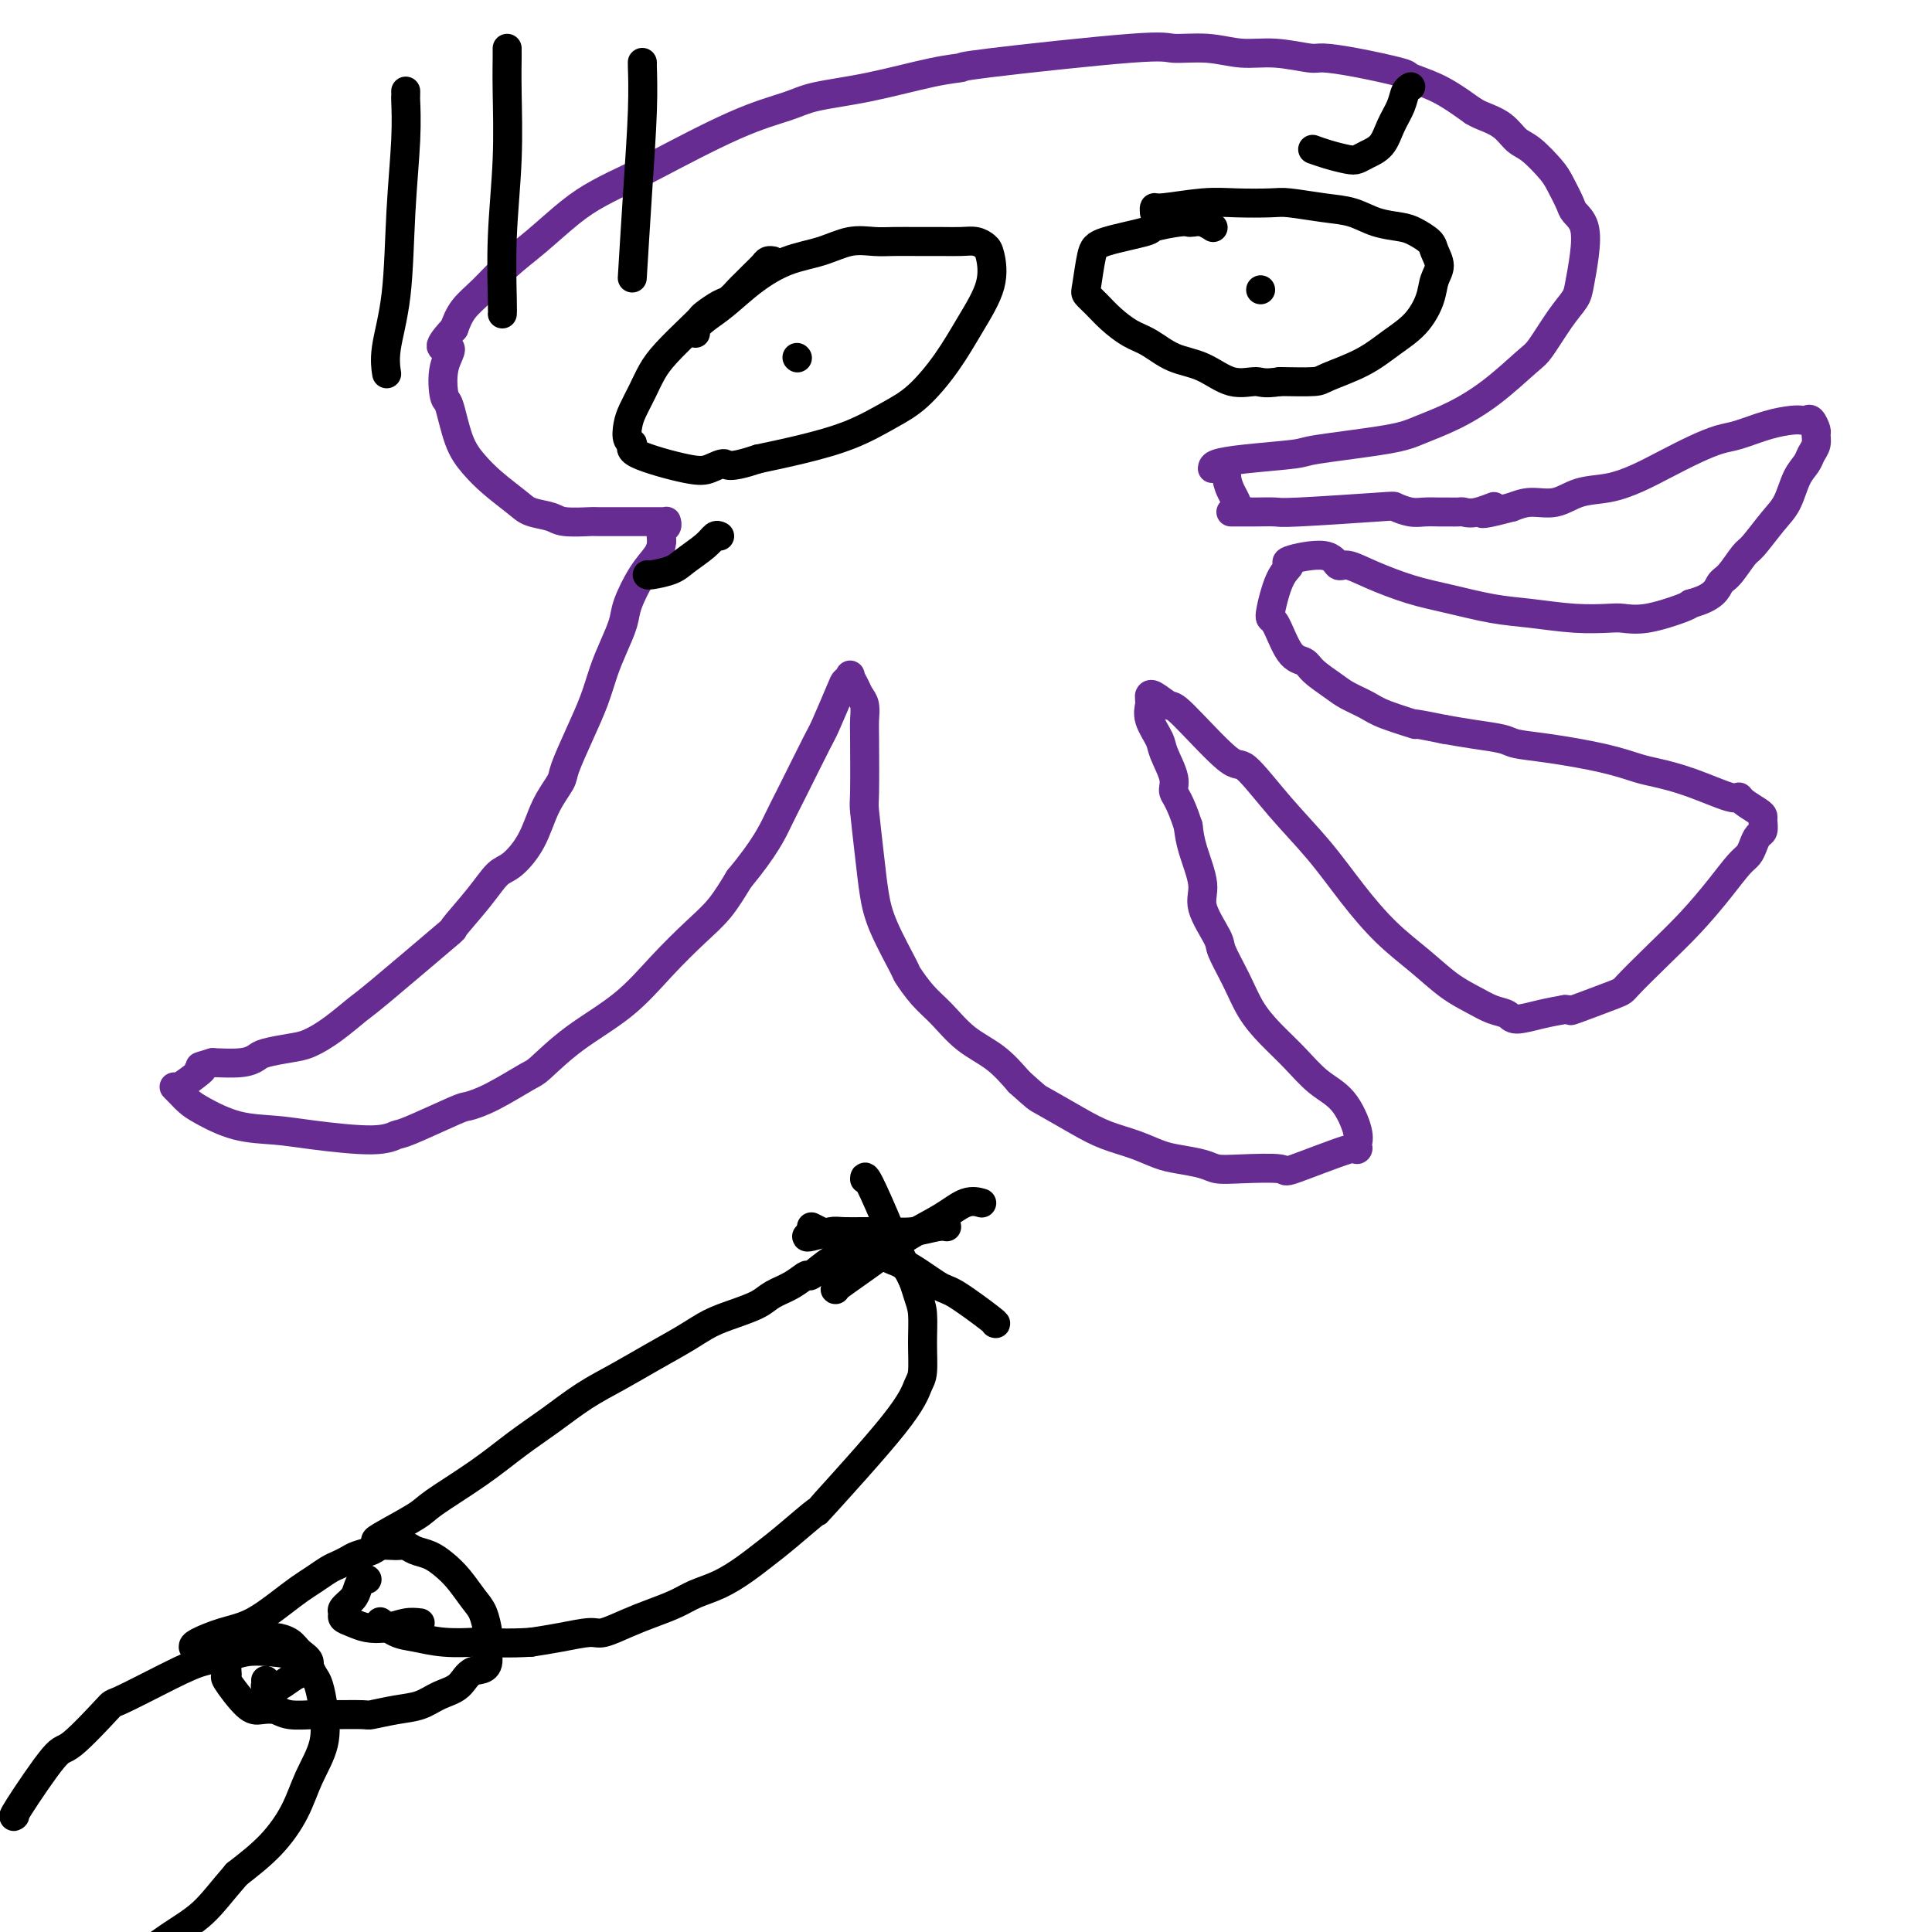 <svg viewBox='0 0 400 400' version='1.1' xmlns='http://www.w3.org/2000/svg' xmlns:xlink='http://www.w3.org/1999/xlink'><g fill='none' stroke='#672C91' stroke-width='6' stroke-linecap='round' stroke-linejoin='round'><path d='M251,97c0.033,-0.335 0.066,-0.670 1,-1c0.934,-0.330 2.768,-0.654 6,-1c3.232,-0.346 7.863,-0.713 10,-1c2.137,-0.287 1.780,-0.493 5,-1c3.220,-0.507 10.018,-1.316 14,-2c3.982,-0.684 5.148,-1.243 7,-2c1.852,-0.757 4.389,-1.710 7,-3c2.611,-1.290 5.295,-2.915 8,-5c2.705,-2.085 5.432,-4.628 7,-6c1.568,-1.372 1.979,-1.572 3,-3c1.021,-1.428 2.654,-4.083 4,-6c1.346,-1.917 2.406,-3.094 3,-4c0.594,-0.906 0.721,-1.539 1,-3c0.279,-1.461 0.709,-3.749 1,-6c0.291,-2.251 0.442,-4.463 0,-6c-0.442,-1.537 -1.476,-2.397 -2,-3c-0.524,-0.603 -0.538,-0.947 -1,-2c-0.462,-1.053 -1.371,-2.813 -2,-4c-0.629,-1.187 -0.977,-1.799 -2,-3c-1.023,-1.201 -2.722,-2.990 -4,-4c-1.278,-1.010 -2.136,-1.240 -3,-2c-0.864,-0.760 -1.732,-2.051 -3,-3c-1.268,-0.949 -2.934,-1.557 -4,-2c-1.066,-0.443 -1.533,-0.722 -2,-1'/><path d='M305,23c-3.985,-2.876 -5.947,-4.067 -8,-5c-2.053,-0.933 -4.198,-1.608 -5,-2c-0.802,-0.392 -0.260,-0.501 -2,-1c-1.740,-0.499 -5.762,-1.386 -9,-2c-3.238,-0.614 -5.693,-0.953 -7,-1c-1.307,-0.047 -1.468,0.198 -3,0c-1.532,-0.198 -4.437,-0.841 -7,-1c-2.563,-0.159 -4.783,0.164 -7,0c-2.217,-0.164 -4.429,-0.815 -7,-1c-2.571,-0.185 -5.500,0.095 -7,0c-1.500,-0.095 -1.572,-0.566 -9,0c-7.428,0.566 -22.213,2.168 -29,3c-6.787,0.832 -5.578,0.894 -6,1c-0.422,0.106 -2.476,0.257 -6,1c-3.524,0.743 -8.519,2.080 -13,3c-4.481,0.920 -8.447,1.425 -11,2c-2.553,0.575 -3.693,1.220 -6,2c-2.307,0.780 -5.780,1.693 -11,4c-5.220,2.307 -12.187,6.006 -16,8c-3.813,1.994 -4.472,2.282 -6,3c-1.528,0.718 -3.923,1.864 -6,3c-2.077,1.136 -3.834,2.260 -6,4c-2.166,1.740 -4.741,4.096 -7,6c-2.259,1.904 -4.204,3.356 -6,5c-1.796,1.644 -3.445,3.481 -5,5c-1.555,1.519 -3.016,2.720 -4,4c-0.984,1.280 -1.492,2.640 -2,4'/><path d='M94,68c-4.810,5.091 -1.833,3.817 -1,4c0.833,0.183 -0.476,1.823 -1,4c-0.524,2.177 -0.263,4.892 0,6c0.263,1.108 0.528,0.608 1,2c0.472,1.392 1.150,4.677 2,7c0.850,2.323 1.873,3.683 3,5c1.127,1.317 2.357,2.591 4,4c1.643,1.409 3.699,2.952 5,4c1.301,1.048 1.848,1.601 3,2c1.152,0.399 2.909,0.643 4,1c1.091,0.357 1.516,0.828 3,1c1.484,0.172 4.026,0.046 5,0c0.974,-0.046 0.379,-0.012 2,0c1.621,0.012 5.457,0.003 7,0c1.543,-0.003 0.795,-0.001 1,0c0.205,0.001 1.365,0.000 2,0c0.635,-0.000 0.744,-0.000 1,0c0.256,0.000 0.657,0.000 1,0c0.343,-0.000 0.628,-0.001 1,0c0.372,0.001 0.833,0.003 1,0c0.167,-0.003 0.041,-0.013 0,0c-0.041,0.013 0.003,0.048 0,0c-0.003,-0.048 -0.052,-0.178 0,0c0.052,0.178 0.206,0.663 0,1c-0.206,0.337 -0.773,0.525 -1,1c-0.227,0.475 -0.113,1.238 0,2'/><path d='M137,112c-0.091,1.140 -0.317,1.991 -1,3c-0.683,1.009 -1.821,2.176 -3,4c-1.179,1.824 -2.398,4.306 -3,6c-0.602,1.694 -0.586,2.599 -1,4c-0.414,1.401 -1.256,3.296 -2,5c-0.744,1.704 -1.388,3.217 -2,5c-0.612,1.783 -1.192,3.836 -2,6c-0.808,2.164 -1.842,4.440 -3,7c-1.158,2.560 -2.438,5.404 -3,7c-0.562,1.596 -0.404,1.945 -1,3c-0.596,1.055 -1.945,2.817 -3,5c-1.055,2.183 -1.816,4.787 -3,7c-1.184,2.213 -2.792,4.037 -4,5c-1.208,0.963 -2.015,1.067 -3,2c-0.985,0.933 -2.148,2.695 -4,5c-1.852,2.305 -4.391,5.152 -5,6c-0.609,0.848 0.714,-0.302 -2,2c-2.714,2.302 -9.466,8.056 -13,11c-3.534,2.944 -3.850,3.079 -5,4c-1.150,0.921 -3.133,2.628 -5,4c-1.867,1.372 -3.617,2.410 -5,3c-1.383,0.590 -2.398,0.733 -4,1c-1.602,0.267 -3.790,0.659 -5,1c-1.210,0.341 -1.441,0.630 -2,1c-0.559,0.370 -1.445,0.820 -3,1c-1.555,0.180 -3.777,0.090 -6,0'/><path d='M44,220c-4.243,1.221 -2.350,0.774 -2,1c0.350,0.226 -0.843,1.125 -2,2c-1.157,0.875 -2.280,1.728 -3,2c-0.720,0.272 -1.039,-0.036 -1,0c0.039,0.036 0.434,0.415 1,1c0.566,0.585 1.302,1.375 2,2c0.698,0.625 1.358,1.086 3,2c1.642,0.914 4.265,2.279 7,3c2.735,0.721 5.583,0.796 8,1c2.417,0.204 4.403,0.538 8,1c3.597,0.462 8.807,1.053 12,1c3.193,-0.053 4.370,-0.750 5,-1c0.630,-0.250 0.711,-0.053 3,-1c2.289,-0.947 6.784,-3.037 9,-4c2.216,-0.963 2.153,-0.797 3,-1c0.847,-0.203 2.605,-0.774 5,-2c2.395,-1.226 5.429,-3.105 7,-4c1.571,-0.895 1.679,-0.805 3,-2c1.321,-1.195 3.854,-3.676 7,-6c3.146,-2.324 6.904,-4.493 10,-7c3.096,-2.507 5.531,-5.352 8,-8c2.469,-2.648 4.972,-5.097 7,-7c2.028,-1.903 3.579,-3.258 5,-5c1.421,-1.742 2.710,-3.871 4,-6'/><path d='M153,182c5.419,-6.529 6.965,-9.851 8,-12c1.035,-2.149 1.558,-3.125 3,-6c1.442,-2.875 3.802,-7.649 5,-10c1.198,-2.351 1.234,-2.278 2,-4c0.766,-1.722 2.261,-5.240 3,-7c0.739,-1.760 0.723,-1.761 1,-2c0.277,-0.239 0.849,-0.714 1,-1c0.151,-0.286 -0.117,-0.382 0,0c0.117,0.382 0.620,1.242 1,2c0.380,0.758 0.638,1.416 1,2c0.362,0.584 0.828,1.095 1,2c0.172,0.905 0.049,2.203 0,3c-0.049,0.797 -0.024,1.093 0,4c0.024,2.907 0.049,8.426 0,11c-0.049,2.574 -0.170,2.203 0,4c0.170,1.797 0.632,5.760 1,9c0.368,3.240 0.643,5.756 1,8c0.357,2.244 0.797,4.216 2,7c1.203,2.784 3.170,6.380 4,8c0.830,1.620 0.524,1.265 1,2c0.476,0.735 1.732,2.562 3,4c1.268,1.438 2.546,2.489 4,4c1.454,1.511 3.084,3.484 5,5c1.916,1.516 4.119,2.576 6,4c1.881,1.424 3.441,3.212 5,5'/><path d='M211,224c3.878,3.490 3.573,3.215 5,4c1.427,0.785 4.585,2.630 7,4c2.415,1.370 4.085,2.265 6,3c1.915,0.735 4.073,1.311 6,2c1.927,0.689 3.623,1.491 5,2c1.377,0.509 2.434,0.724 4,1c1.566,0.276 3.642,0.614 5,1c1.358,0.386 1.997,0.820 3,1c1.003,0.180 2.370,0.105 5,0c2.630,-0.105 6.522,-0.241 8,0c1.478,0.241 0.542,0.857 3,0c2.458,-0.857 8.312,-3.188 11,-4c2.688,-0.812 2.212,-0.106 2,0c-0.212,0.106 -0.159,-0.389 0,-1c0.159,-0.611 0.423,-1.338 0,-3c-0.423,-1.662 -1.534,-4.260 -3,-6c-1.466,-1.740 -3.287,-2.623 -5,-4c-1.713,-1.377 -3.318,-3.248 -5,-5c-1.682,-1.752 -3.442,-3.386 -5,-5c-1.558,-1.614 -2.912,-3.208 -4,-5c-1.088,-1.792 -1.908,-3.782 -3,-6c-1.092,-2.218 -2.457,-4.665 -3,-6c-0.543,-1.335 -0.264,-1.556 -1,-3c-0.736,-1.444 -2.486,-4.109 -3,-6c-0.514,-1.891 0.208,-3.009 0,-5c-0.208,-1.991 -1.345,-4.855 -2,-7c-0.655,-2.145 -0.827,-3.573 -1,-5'/><path d='M246,171c-1.793,-5.498 -2.775,-6.242 -3,-7c-0.225,-0.758 0.308,-1.530 0,-3c-0.308,-1.470 -1.455,-3.636 -2,-5c-0.545,-1.364 -0.486,-1.924 -1,-3c-0.514,-1.076 -1.602,-2.667 -2,-4c-0.398,-1.333 -0.107,-2.409 0,-3c0.107,-0.591 0.030,-0.696 0,-1c-0.030,-0.304 -0.011,-0.805 0,-1c0.011,-0.195 0.016,-0.082 0,0c-0.016,0.082 -0.054,0.132 0,0c0.054,-0.132 0.199,-0.448 1,0c0.801,0.448 2.259,1.660 3,2c0.741,0.340 0.766,-0.191 3,2c2.234,2.191 6.679,7.104 9,9c2.321,1.896 2.520,0.774 4,2c1.480,1.226 4.243,4.798 7,8c2.757,3.202 5.510,6.033 8,9c2.490,2.967 4.717,6.069 7,9c2.283,2.931 4.620,5.692 7,8c2.380,2.308 4.802,4.162 7,6c2.198,1.838 4.172,3.660 6,5c1.828,1.340 3.510,2.198 5,3c1.490,0.802 2.789,1.546 4,2c1.211,0.454 2.335,0.616 3,1c0.665,0.384 0.871,0.988 2,1c1.129,0.012 3.180,-0.568 5,-1c1.820,-0.432 3.410,-0.716 5,-1'/><path d='M324,209c1.853,0.015 0.486,0.551 2,0c1.514,-0.551 5.910,-2.190 8,-3c2.090,-0.810 1.876,-0.791 3,-2c1.124,-1.209 3.586,-3.647 6,-6c2.414,-2.353 4.779,-4.622 7,-7c2.221,-2.378 4.297,-4.865 6,-7c1.703,-2.135 3.035,-3.919 4,-5c0.965,-1.081 1.565,-1.459 2,-2c0.435,-0.541 0.705,-1.244 1,-2c0.295,-0.756 0.614,-1.564 1,-2c0.386,-0.436 0.839,-0.502 1,-1c0.161,-0.498 0.029,-1.430 0,-2c-0.029,-0.570 0.044,-0.777 0,-1c-0.044,-0.223 -0.204,-0.462 -1,-1c-0.796,-0.538 -2.229,-1.377 -3,-2c-0.771,-0.623 -0.879,-1.031 -1,-1c-0.121,0.031 -0.256,0.500 -2,0c-1.744,-0.500 -5.097,-1.969 -8,-3c-2.903,-1.031 -5.355,-1.624 -7,-2c-1.645,-0.376 -2.482,-0.534 -4,-1c-1.518,-0.466 -3.717,-1.238 -7,-2c-3.283,-0.762 -7.650,-1.514 -11,-2c-3.350,-0.486 -5.681,-0.708 -7,-1c-1.319,-0.292 -1.624,-0.656 -3,-1c-1.376,-0.344 -3.822,-0.670 -6,-1c-2.178,-0.330 -4.089,-0.665 -6,-1'/><path d='M299,151c-8.935,-1.832 -5.771,-0.913 -6,-1c-0.229,-0.087 -3.851,-1.182 -6,-2c-2.149,-0.818 -2.826,-1.361 -4,-2c-1.174,-0.639 -2.845,-1.374 -4,-2c-1.155,-0.626 -1.794,-1.143 -3,-2c-1.206,-0.857 -2.980,-2.055 -4,-3c-1.020,-0.945 -1.288,-1.636 -2,-2c-0.712,-0.364 -1.870,-0.402 -3,-2c-1.130,-1.598 -2.232,-4.756 -3,-6c-0.768,-1.244 -1.201,-0.574 -1,-2c0.201,-1.426 1.037,-4.949 2,-7c0.963,-2.051 2.052,-2.632 2,-3c-0.052,-0.368 -1.245,-0.525 0,-1c1.245,-0.475 4.928,-1.270 7,-1c2.072,0.270 2.532,1.605 3,2c0.468,0.395 0.944,-0.150 2,0c1.056,0.150 2.690,0.996 5,2c2.310,1.004 5.294,2.168 8,3c2.706,0.832 5.134,1.333 8,2c2.866,0.667 6.170,1.499 9,2c2.830,0.501 5.187,0.672 8,1c2.813,0.328 6.081,0.813 9,1c2.919,0.187 5.489,0.075 7,0c1.511,-0.075 1.962,-0.113 3,0c1.038,0.113 2.664,0.377 5,0c2.336,-0.377 5.382,-1.393 7,-2c1.618,-0.607 1.809,-0.803 2,-1'/><path d='M350,125c4.994,-1.310 5.480,-3.085 6,-4c0.520,-0.915 1.073,-0.970 2,-2c0.927,-1.030 2.226,-3.035 3,-4c0.774,-0.965 1.023,-0.892 2,-2c0.977,-1.108 2.681,-3.399 4,-5c1.319,-1.601 2.252,-2.512 3,-4c0.748,-1.488 1.310,-3.555 2,-5c0.690,-1.445 1.506,-2.270 2,-3c0.494,-0.730 0.665,-1.366 1,-2c0.335,-0.634 0.833,-1.266 1,-2c0.167,-0.734 0.004,-1.570 0,-2c-0.004,-0.430 0.153,-0.456 0,-1c-0.153,-0.544 -0.615,-1.608 -1,-2c-0.385,-0.392 -0.693,-0.112 -1,0c-0.307,0.112 -0.612,0.057 -1,0c-0.388,-0.057 -0.861,-0.115 -2,0c-1.139,0.115 -2.946,0.404 -5,1c-2.054,0.596 -4.354,1.500 -6,2c-1.646,0.500 -2.637,0.596 -4,1c-1.363,0.404 -3.098,1.115 -5,2c-1.902,0.885 -3.971,1.944 -6,3c-2.029,1.056 -4.020,2.111 -6,3c-1.980,0.889 -3.951,1.614 -6,2c-2.049,0.386 -4.178,0.433 -6,1c-1.822,0.567 -3.337,1.653 -5,2c-1.663,0.347 -3.475,-0.044 -5,0c-1.525,0.044 -2.762,0.522 -4,1'/><path d='M313,105c-10.207,2.724 -5.224,0.534 -4,0c1.224,-0.534 -1.309,0.589 -3,1c-1.691,0.411 -2.539,0.110 -3,0c-0.461,-0.110 -0.534,-0.028 -1,0c-0.466,0.028 -1.323,0.004 -2,0c-0.677,-0.004 -1.172,0.012 -2,0c-0.828,-0.012 -1.987,-0.052 -3,0c-1.013,0.052 -1.880,0.196 -3,0c-1.120,-0.196 -2.495,-0.732 -3,-1c-0.505,-0.268 -0.141,-0.268 -4,0c-3.859,0.268 -11.942,0.804 -16,1c-4.058,0.196 -4.093,0.053 -5,0c-0.907,-0.053 -2.686,-0.014 -4,0c-1.314,0.014 -2.161,0.004 -3,0c-0.839,-0.004 -1.668,-0.001 -2,0c-0.332,0.001 -0.166,0.001 0,0'/><path d='M256,105c0.083,-0.263 0.166,-0.526 0,-1c-0.166,-0.474 -0.581,-1.158 -1,-2c-0.419,-0.842 -0.844,-1.842 -1,-3c-0.156,-1.158 -0.045,-2.474 0,-3c0.045,-0.526 0.022,-0.263 0,0'/></g>
<g fill='none' stroke='#000000' stroke-width='6' stroke-linecap='round' stroke-linejoin='round'><path d='M144,69c-0.142,-0.254 -0.284,-0.509 0,-1c0.284,-0.491 0.994,-1.219 2,-2c1.006,-0.781 2.309,-1.614 4,-3c1.691,-1.386 3.772,-3.324 6,-5c2.228,-1.676 4.604,-3.090 7,-4c2.396,-0.910 4.811,-1.316 7,-2c2.189,-0.684 4.154,-1.648 6,-2c1.846,-0.352 3.575,-0.094 5,0c1.425,0.094 2.545,0.024 4,0c1.455,-0.024 3.244,-0.004 5,0c1.756,0.004 3.479,-0.010 5,0c1.521,0.010 2.841,0.043 4,0c1.159,-0.043 2.155,-0.163 3,0c0.845,0.163 1.537,0.610 2,1c0.463,0.390 0.698,0.723 1,2c0.302,1.277 0.670,3.499 0,6c-0.670,2.501 -2.380,5.281 -4,8c-1.620,2.719 -3.151,5.375 -5,8c-1.849,2.625 -4.018,5.217 -6,7c-1.982,1.783 -3.779,2.756 -6,4c-2.221,1.244 -4.867,2.758 -8,4c-3.133,1.242 -6.752,2.212 -10,3c-3.248,0.788 -6.124,1.394 -9,2'/><path d='M157,95c-6.547,2.188 -6.415,1.157 -7,1c-0.585,-0.157 -1.887,0.559 -3,1c-1.113,0.441 -2.036,0.606 -5,0c-2.964,-0.606 -7.969,-1.985 -10,-3c-2.031,-1.015 -1.088,-1.667 -1,-2c0.088,-0.333 -0.678,-0.346 -1,-1c-0.322,-0.654 -0.199,-1.947 0,-3c0.199,-1.053 0.473,-1.865 1,-3c0.527,-1.135 1.308,-2.595 2,-4c0.692,-1.405 1.297,-2.757 2,-4c0.703,-1.243 1.505,-2.379 3,-4c1.495,-1.621 3.685,-3.729 5,-5c1.315,-1.271 1.757,-1.707 2,-2c0.243,-0.293 0.288,-0.445 1,-1c0.712,-0.555 2.091,-1.513 3,-2c0.909,-0.487 1.346,-0.501 2,-1c0.654,-0.499 1.523,-1.482 2,-2c0.477,-0.518 0.562,-0.569 1,-1c0.438,-0.431 1.228,-1.240 2,-2c0.772,-0.760 1.527,-1.472 2,-2c0.473,-0.528 0.666,-0.873 1,-1c0.334,-0.127 0.810,-0.036 1,0c0.190,0.036 0.095,0.018 0,0'/><path d='M165,74c0.000,0.000 0.100,0.100 0.1,0.1'/><path d='M239,44c-0.027,-0.453 -0.054,-0.906 0,-1c0.054,-0.094 0.188,0.170 2,0c1.812,-0.170 5.302,-0.774 8,-1c2.698,-0.226 4.605,-0.073 7,0c2.395,0.073 5.279,0.065 7,0c1.721,-0.065 2.278,-0.186 4,0c1.722,0.186 4.610,0.679 7,1c2.390,0.321 4.283,0.470 6,1c1.717,0.530 3.257,1.439 5,2c1.743,0.561 3.687,0.772 5,1c1.313,0.228 1.995,0.472 3,1c1.005,0.528 2.334,1.340 3,2c0.666,0.660 0.668,1.170 1,2c0.332,0.830 0.992,1.982 1,3c0.008,1.018 -0.637,1.903 -1,3c-0.363,1.097 -0.444,2.406 -1,4c-0.556,1.594 -1.587,3.475 -3,5c-1.413,1.525 -3.207,2.696 -5,4c-1.793,1.304 -3.584,2.741 -6,4c-2.416,1.259 -5.458,2.339 -7,3c-1.542,0.661 -1.583,0.903 -3,1c-1.417,0.097 -4.208,0.048 -7,0'/><path d='M265,79c-3.535,0.576 -3.873,0.015 -5,0c-1.127,-0.015 -3.042,0.516 -5,0c-1.958,-0.516 -3.959,-2.081 -6,-3c-2.041,-0.919 -4.122,-1.194 -6,-2c-1.878,-0.806 -3.554,-2.142 -5,-3c-1.446,-0.858 -2.661,-1.237 -4,-2c-1.339,-0.763 -2.801,-1.909 -4,-3c-1.199,-1.091 -2.136,-2.126 -3,-3c-0.864,-0.874 -1.656,-1.586 -2,-2c-0.344,-0.414 -0.240,-0.530 0,-2c0.240,-1.470 0.617,-4.292 1,-6c0.383,-1.708 0.771,-2.300 3,-3c2.229,-0.700 6.298,-1.508 8,-2c1.702,-0.492 1.036,-0.669 2,-1c0.964,-0.331 3.558,-0.817 5,-1c1.442,-0.183 1.732,-0.063 2,0c0.268,0.063 0.515,0.068 1,0c0.485,-0.068 1.207,-0.211 2,0c0.793,0.211 1.655,0.774 2,1c0.345,0.226 0.172,0.113 0,0'/><path d='M261,60c0.000,0.000 0.000,0.000 0,0c0.000,0.000 0.000,0.000 0,0'/><path d='M84,19c-0.002,-0.124 -0.004,-0.247 0,0c0.004,0.247 0.013,0.866 0,1c-0.013,0.134 -0.050,-0.216 0,1c0.050,1.216 0.185,3.997 0,8c-0.185,4.003 -0.690,9.227 -1,15c-0.310,5.773 -0.423,12.094 -1,17c-0.577,4.906 -1.617,8.398 -2,11c-0.383,2.602 -0.109,4.315 0,5c0.109,0.685 0.055,0.343 0,0'/><path d='M105,10c-0.002,0.436 -0.004,0.871 0,1c0.004,0.129 0.015,-0.050 0,1c-0.015,1.050 -0.057,3.329 0,7c0.057,3.671 0.211,8.735 0,14c-0.211,5.265 -0.789,10.731 -1,16c-0.211,5.269 -0.057,10.342 0,13c0.057,2.658 0.016,2.902 0,3c-0.016,0.098 -0.008,0.049 0,0'/><path d='M133,13c-0.002,-0.015 -0.003,-0.030 0,0c0.003,0.030 0.011,0.105 0,0c-0.011,-0.105 -0.042,-0.390 0,1c0.042,1.390 0.156,4.455 0,9c-0.156,4.545 -0.580,10.570 -1,17c-0.420,6.430 -0.834,13.266 -1,16c-0.166,2.734 -0.083,1.367 0,0'/><path d='M292,18c-0.026,0.013 -0.052,0.025 0,0c0.052,-0.025 0.181,-0.088 0,0c-0.181,0.088 -0.671,0.328 -1,1c-0.329,0.672 -0.497,1.777 -1,3c-0.503,1.223 -1.340,2.563 -2,4c-0.660,1.437 -1.141,2.971 -2,4c-0.859,1.029 -2.094,1.554 -3,2c-0.906,0.446 -1.483,0.813 -2,1c-0.517,0.187 -0.974,0.194 -2,0c-1.026,-0.194 -2.622,-0.591 -4,-1c-1.378,-0.409 -2.536,-0.831 -3,-1c-0.464,-0.169 -0.232,-0.084 0,0'/><path d='M149,111c-0.301,-0.150 -0.603,-0.299 -1,0c-0.397,0.299 -0.891,1.047 -2,2c-1.109,0.953 -2.833,2.112 -4,3c-1.167,0.888 -1.777,1.506 -3,2c-1.223,0.494 -3.060,0.864 -4,1c-0.940,0.136 -0.983,0.039 -1,0c-0.017,-0.039 -0.009,-0.019 0,0'/><path d='M3,376c0.006,-0.005 0.012,-0.010 0,0c-0.012,0.010 -0.041,0.034 0,0c0.041,-0.034 0.152,-0.126 0,0c-0.152,0.126 -0.567,0.469 1,-2c1.567,-2.469 5.117,-7.749 7,-10c1.883,-2.251 2.099,-1.471 4,-3c1.901,-1.529 5.488,-5.365 7,-7c1.512,-1.635 0.949,-1.069 3,-2c2.051,-0.931 6.717,-3.360 10,-5c3.283,-1.640 5.184,-2.490 7,-3c1.816,-0.510 3.547,-0.681 5,-1c1.453,-0.319 2.627,-0.787 4,-1c1.373,-0.213 2.945,-0.172 5,0c2.055,0.172 4.592,0.476 6,1c1.408,0.524 1.686,1.268 2,2c0.314,0.732 0.663,1.453 1,2c0.337,0.547 0.661,0.920 1,2c0.339,1.080 0.694,2.868 1,5c0.306,2.132 0.563,4.610 0,7c-0.563,2.390 -1.945,4.692 -3,7c-1.055,2.308 -1.784,4.621 -3,7c-1.216,2.379 -2.919,4.822 -5,7c-2.081,2.178 -4.541,4.089 -7,6'/><path d='M49,388c-3.126,3.599 -4.940,6.096 -7,8c-2.060,1.904 -4.367,3.215 -7,5c-2.633,1.785 -5.591,4.043 -7,5c-1.409,0.957 -1.269,0.613 -2,1c-0.731,0.387 -2.333,1.505 -4,3c-1.667,1.495 -3.400,3.367 -5,5c-1.600,1.633 -3.068,3.025 -4,4c-0.932,0.975 -1.328,1.532 -2,2c-0.672,0.468 -1.621,0.848 -2,1c-0.379,0.152 -0.190,0.076 0,0'/><path d='M40,341c-0.003,-0.230 -0.006,-0.460 1,-1c1.006,-0.540 3.021,-1.390 5,-2c1.979,-0.610 3.924,-0.979 6,-2c2.076,-1.021 4.285,-2.693 6,-4c1.715,-1.307 2.935,-2.248 4,-3c1.065,-0.752 1.975,-1.315 3,-2c1.025,-0.685 2.165,-1.493 3,-2c0.835,-0.507 1.363,-0.714 2,-1c0.637,-0.286 1.382,-0.651 2,-1c0.618,-0.349 1.110,-0.683 2,-1c0.890,-0.317 2.177,-0.618 3,-1c0.823,-0.382 1.182,-0.846 2,-1c0.818,-0.154 2.095,0.003 3,0c0.905,-0.003 1.439,-0.165 2,0c0.561,0.165 1.151,0.656 2,1c0.849,0.344 1.957,0.541 3,1c1.043,0.459 2.020,1.180 3,2c0.980,0.820 1.961,1.738 3,3c1.039,1.262 2.135,2.867 3,4c0.865,1.133 1.500,1.795 2,3c0.500,1.205 0.866,2.952 1,4c0.134,1.048 0.036,1.398 0,2c-0.036,0.602 -0.010,1.458 0,2c0.010,0.542 0.005,0.771 0,1'/><path d='M101,343c0.379,2.997 -1.674,2.491 -3,3c-1.326,0.509 -1.925,2.035 -3,3c-1.075,0.965 -2.626,1.369 -4,2c-1.374,0.631 -2.570,1.490 -4,2c-1.430,0.510 -3.094,0.672 -5,1c-1.906,0.328 -4.054,0.821 -5,1c-0.946,0.179 -0.689,0.044 -2,0c-1.311,-0.044 -4.189,0.002 -6,0c-1.811,-0.002 -2.555,-0.052 -4,0c-1.445,0.052 -3.589,0.206 -5,0c-1.411,-0.206 -2.087,-0.772 -3,-1c-0.913,-0.228 -2.063,-0.119 -3,0c-0.937,0.119 -1.660,0.247 -3,-1c-1.340,-1.247 -3.298,-3.869 -4,-5c-0.702,-1.131 -0.150,-0.773 0,-1c0.150,-0.227 -0.104,-1.040 0,-2c0.104,-0.960 0.567,-2.066 1,-3c0.433,-0.934 0.838,-1.695 1,-2c0.162,-0.305 0.081,-0.152 0,0'/><path d='M87,336c-0.916,-0.107 -1.833,-0.214 -3,0c-1.167,0.214 -2.585,0.748 -4,1c-1.415,0.252 -2.826,0.223 -4,0c-1.174,-0.223 -2.112,-0.640 -3,-1c-0.888,-0.360 -1.727,-0.662 -2,-1c-0.273,-0.338 0.021,-0.711 0,-1c-0.021,-0.289 -0.356,-0.494 0,-1c0.356,-0.506 1.402,-1.312 2,-2c0.598,-0.688 0.748,-1.256 1,-2c0.252,-0.744 0.606,-1.662 1,-2c0.394,-0.338 0.827,-0.097 1,0c0.173,0.097 0.087,0.048 0,0'/><path d='M54,338c0.276,0.440 0.551,0.880 1,1c0.449,0.120 1.070,-0.080 2,0c0.930,0.080 2.167,0.440 3,1c0.833,0.560 1.260,1.320 2,2c0.740,0.680 1.793,1.278 2,2c0.207,0.722 -0.431,1.567 -1,2c-0.569,0.433 -1.070,0.456 -2,1c-0.930,0.544 -2.288,1.611 -3,2c-0.712,0.389 -0.779,0.100 -1,0c-0.221,-0.100 -0.595,-0.013 -1,0c-0.405,0.013 -0.841,-0.049 -1,0c-0.159,0.049 -0.043,0.209 0,0c0.043,-0.209 0.012,-0.787 0,-1c-0.012,-0.213 -0.003,-0.061 0,0c0.003,0.061 0.002,0.030 0,0'/><path d='M78,319c-0.308,-0.023 -0.615,-0.045 1,-1c1.615,-0.955 5.154,-2.841 7,-4c1.846,-1.159 2.000,-1.590 4,-3c2.000,-1.410 5.845,-3.797 9,-6c3.155,-2.203 5.618,-4.220 8,-6c2.382,-1.780 4.681,-3.323 7,-5c2.319,-1.677 4.657,-3.489 7,-5c2.343,-1.511 4.691,-2.723 7,-4c2.309,-1.277 4.579,-2.621 7,-4c2.421,-1.379 4.993,-2.792 7,-4c2.007,-1.208 3.450,-2.210 5,-3c1.550,-0.790 3.207,-1.369 5,-2c1.793,-0.631 3.721,-1.315 5,-2c1.279,-0.685 1.910,-1.371 3,-2c1.090,-0.629 2.638,-1.201 4,-2c1.362,-0.799 2.536,-1.826 3,-2c0.464,-0.174 0.218,0.503 1,0c0.782,-0.503 2.591,-2.187 4,-3c1.409,-0.813 2.419,-0.754 3,-1c0.581,-0.246 0.733,-0.797 1,-1c0.267,-0.203 0.648,-0.058 1,0c0.352,0.058 0.676,0.029 1,0'/><path d='M178,259c8.783,-4.644 2.239,-1.256 0,0c-2.239,1.256 -0.174,0.378 1,0c1.174,-0.378 1.456,-0.257 2,0c0.544,0.257 1.351,0.650 2,1c0.649,0.350 1.140,0.657 2,1c0.860,0.343 2.087,0.722 3,2c0.913,1.278 1.510,3.457 2,5c0.490,1.543 0.873,2.452 1,4c0.127,1.548 -0.000,3.735 0,6c0.000,2.265 0.128,4.609 0,6c-0.128,1.391 -0.512,1.828 -1,3c-0.488,1.172 -1.081,3.080 -5,8c-3.919,4.920 -11.162,12.854 -14,16c-2.838,3.146 -1.269,1.504 -2,2c-0.731,0.496 -3.763,3.130 -6,5c-2.237,1.870 -3.678,2.976 -5,4c-1.322,1.024 -2.523,1.965 -4,3c-1.477,1.035 -3.229,2.164 -5,3c-1.771,0.836 -3.560,1.381 -5,2c-1.440,0.619 -2.532,1.314 -4,2c-1.468,0.686 -3.311,1.364 -5,2c-1.689,0.636 -3.223,1.231 -5,2c-1.777,0.769 -3.796,1.711 -5,2c-1.204,0.289 -1.593,-0.076 -3,0c-1.407,0.076 -3.830,0.593 -6,1c-2.170,0.407 -4.085,0.703 -6,1'/><path d='M110,340c-4.539,0.313 -8.387,0.096 -10,0c-1.613,-0.096 -0.989,-0.072 -2,0c-1.011,0.072 -3.655,0.190 -6,0c-2.345,-0.190 -4.392,-0.690 -6,-1c-1.608,-0.310 -2.779,-0.430 -4,-1c-1.221,-0.570 -2.492,-1.592 -3,-2c-0.508,-0.408 -0.254,-0.204 0,0'/><path d='M189,265c-0.226,-0.473 -0.453,-0.946 -1,-2c-0.547,-1.054 -1.415,-2.688 -2,-4c-0.585,-1.312 -0.889,-2.300 -2,-5c-1.111,-2.700 -3.030,-7.112 -4,-9c-0.970,-1.888 -0.991,-1.254 -1,-1c-0.009,0.254 -0.004,0.127 0,0'/><path d='M167,256c0.006,0.114 0.012,0.228 1,0c0.988,-0.228 2.957,-0.797 4,-1c1.043,-0.203 1.159,-0.040 3,0c1.841,0.040 5.408,-0.042 8,0c2.592,0.042 4.210,0.207 6,0c1.790,-0.207 3.751,-0.787 5,-1c1.249,-0.213 1.785,-0.061 2,0c0.215,0.061 0.107,0.030 0,0'/><path d='M203,249c0.234,0.067 0.467,0.133 0,0c-0.467,-0.133 -1.635,-0.466 -3,0c-1.365,0.466 -2.926,1.733 -5,3c-2.074,1.267 -4.661,2.536 -7,4c-2.339,1.464 -4.431,3.124 -7,5c-2.569,1.876 -5.615,3.966 -7,5c-1.385,1.034 -1.110,1.010 -1,1c0.110,-0.010 0.055,-0.005 0,0'/><path d='M168,254c0.265,0.135 0.531,0.270 2,1c1.469,0.730 4.142,2.056 7,3c2.858,0.944 5.900,1.507 9,3c3.100,1.493 6.256,3.917 8,5c1.744,1.083 2.076,0.826 4,2c1.924,1.174 5.441,3.777 7,5c1.559,1.223 1.160,1.064 1,1c-0.160,-0.064 -0.080,-0.032 0,0'/></g>
</svg>